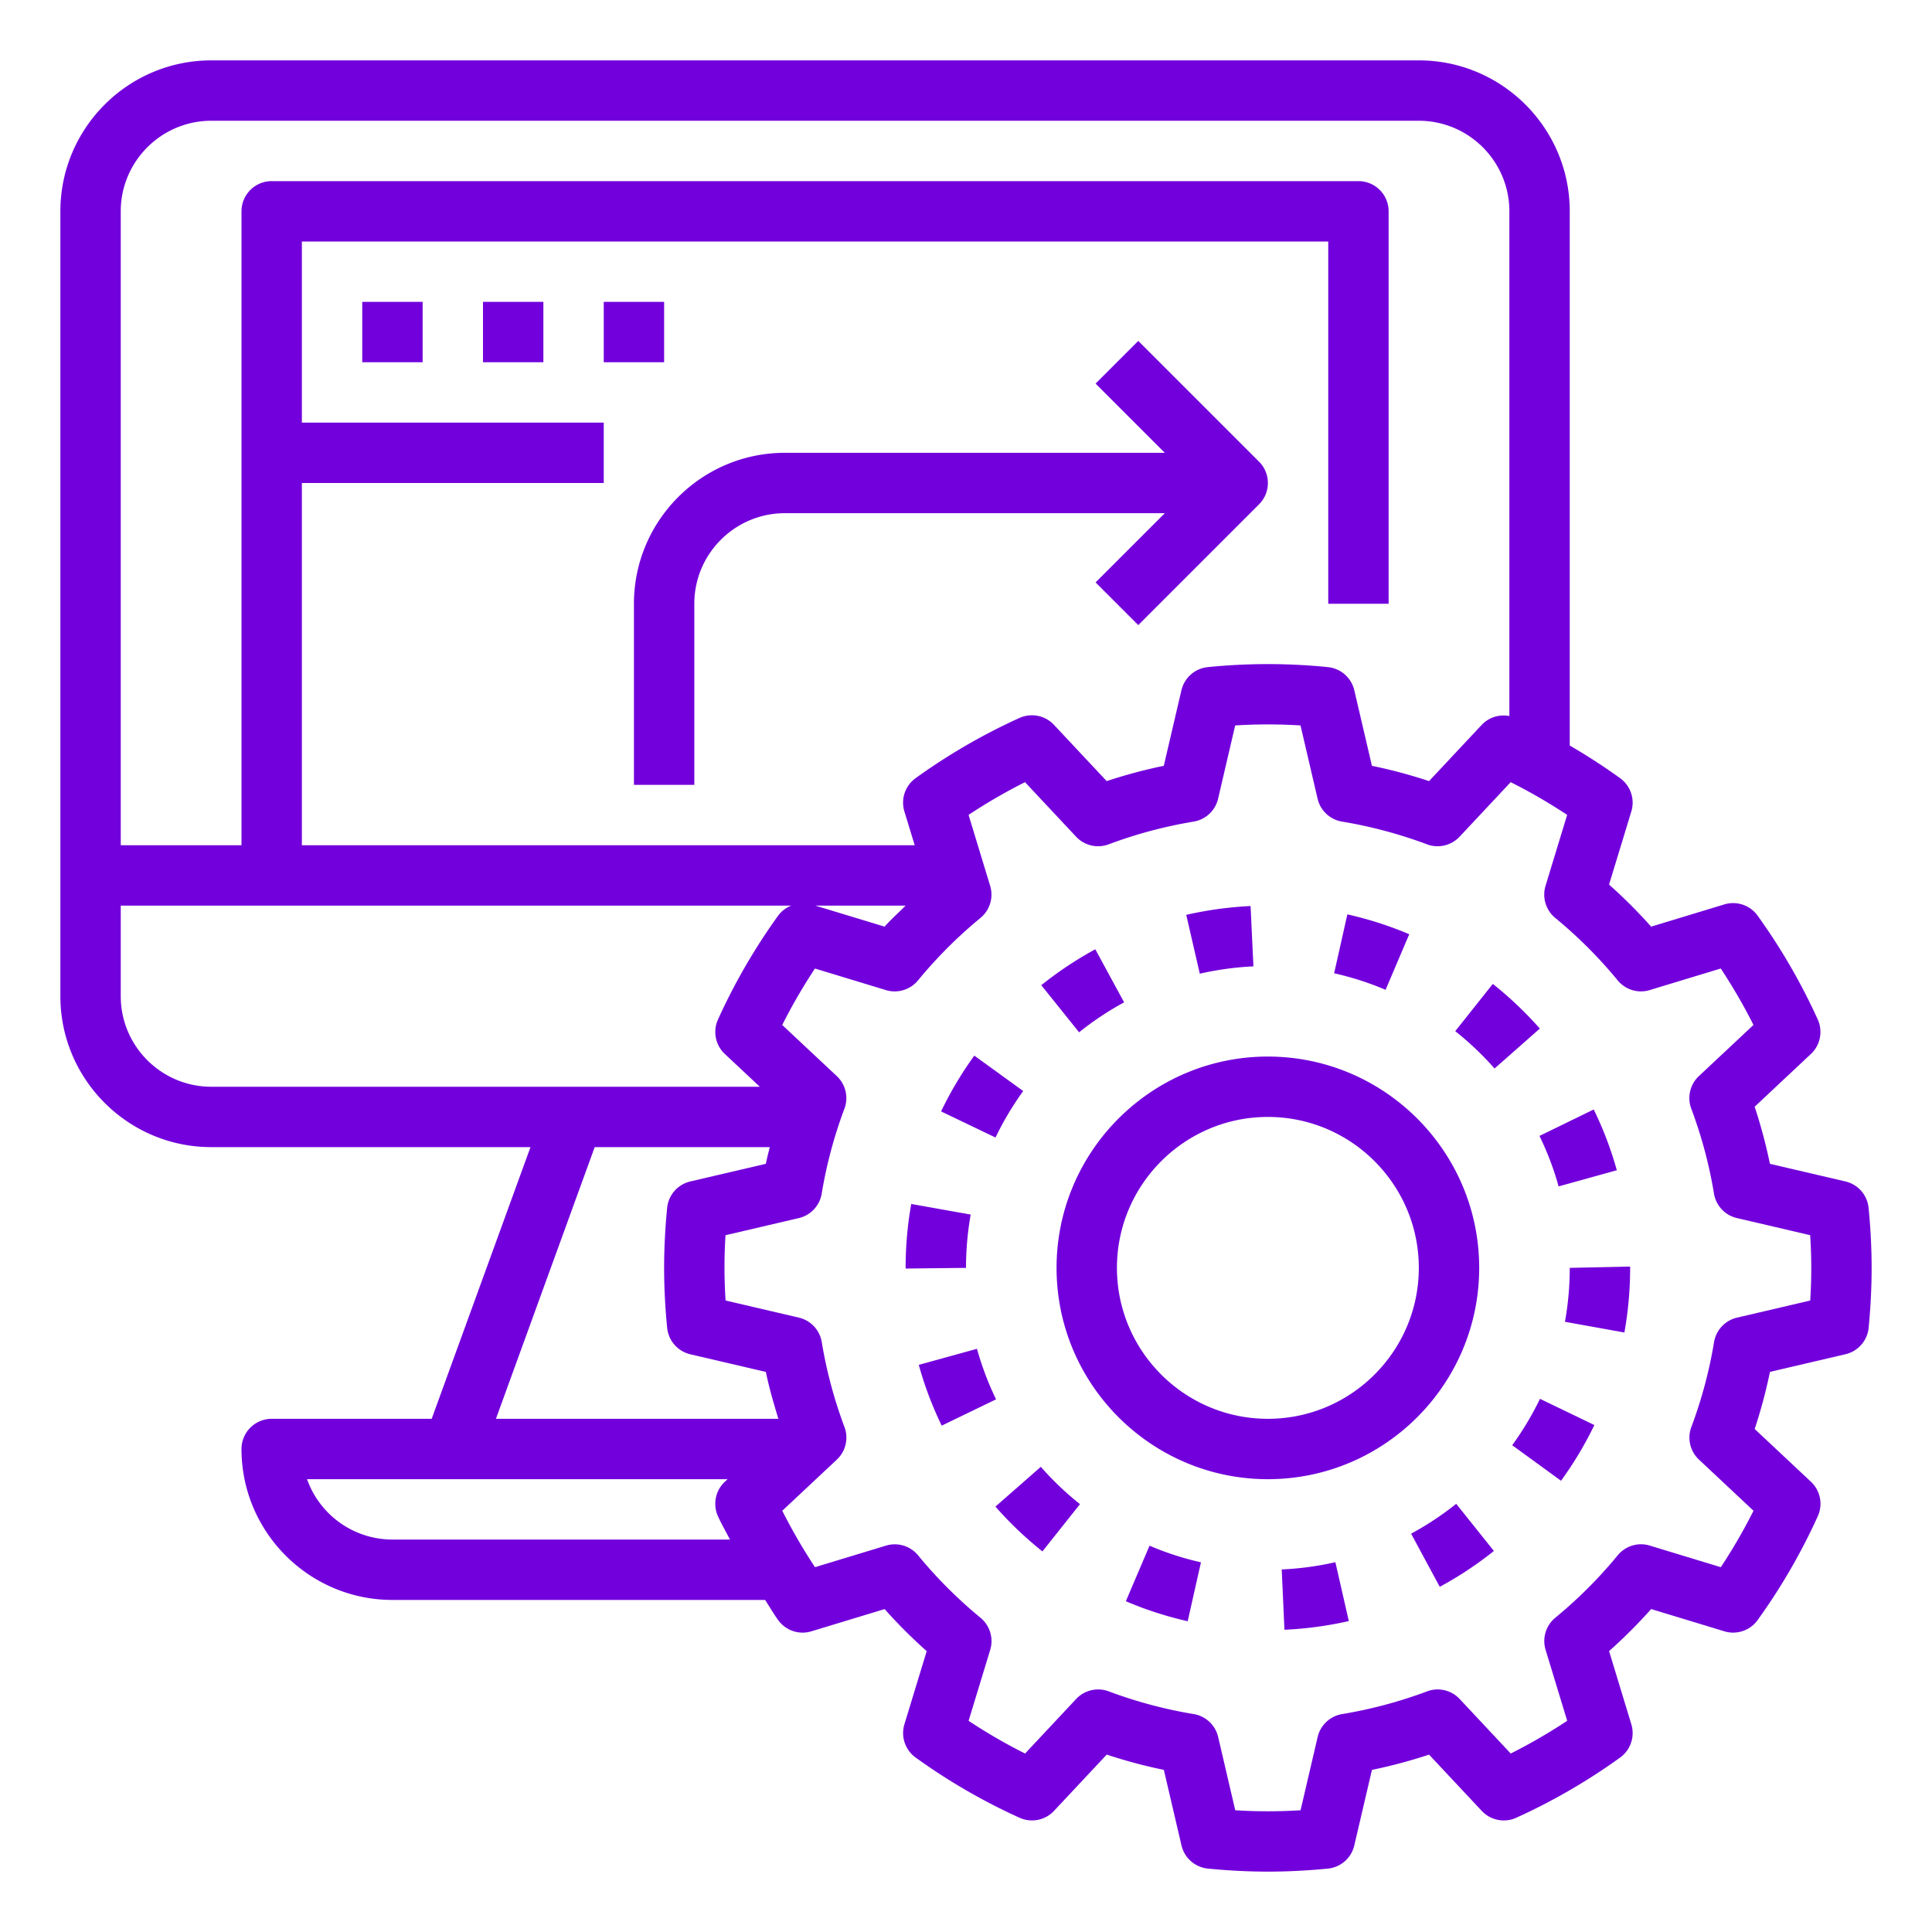 <svg xmlns="http://www.w3.org/2000/svg" version="1.1" xmlns:xlink="http://www.w3.org/1999/xlink" width="512" height="512" x="0" y="0" viewBox="0 0 64 64" style="enable-background:new 0 0 512 512" xml:space="preserve" class=""><g><path d="m61.132 39.137-2.501-.584a16.948 16.948 0 0 0-.506-1.891l1.863-1.747c.312-.292.404-.751.228-1.142a20.053 20.053 0 0 0-1.993-3.441.999.999 0 0 0-1.103-.372l-2.424.736c-.437-.49-.902-.956-1.394-1.393l.738-2.423a1 1 0 0 0-.372-1.102A19.957 19.957 0 0 0 52 24.697V7c0-2.757-2.243-5-5-5H7C4.243 2 2 4.243 2 7v26c0 2.757 2.243 5 5 5h10.573L14.3 47H9a1 1 0 0 0-1 1c0 2.757 2.243 5 5 5h12.345c.146.221.277.452.432.667a.998.998 0 0 0 1.103.372l2.424-.736c.437.49.902.956 1.394 1.393l-.738 2.423a1 1 0 0 0 .372 1.102c1.08.779 2.238 1.45 3.442 1.994a.997.997 0 0 0 1.142-.228l1.746-1.864c.618.205 1.251.374 1.892.506l.584 2.502a1 1 0 0 0 .876.768c.674.067 1.343.101 1.986.101s1.312-.034 1.987-.1a1 1 0 0 0 .876-.768l.584-2.502a16.792 16.792 0 0 0 1.892-.506l1.746 1.864a1 1 0 0 0 1.142.228 19.994 19.994 0 0 0 3.44-1.994 1 1 0 0 0 .373-1.103l-.737-2.424c.491-.437.957-.903 1.394-1.393l2.424.737c.407.125.853-.025 1.103-.372a20.042 20.042 0 0 0 1.993-3.441.999.999 0 0 0-.228-1.142l-1.863-1.747c.205-.62.374-1.252.506-1.892l2.501-.584a1 1 0 0 0 .768-.875c.065-.672.099-1.341.099-1.986s-.034-1.314-.101-1.988a.998.998 0 0 0-.767-.875zM7 4h40c1.654 0 3 1.346 3 3v16.721a.993.993 0 0 0-.915.29l-1.746 1.864a16.736 16.736 0 0 0-1.892-.506l-.584-2.502a1 1 0 0 0-.876-.768 19.85 19.85 0 0 0-3.975 0 1 1 0 0 0-.876.768l-.584 2.502c-.641.132-1.273.301-1.892.506l-1.746-1.864a1.002 1.002 0 0 0-1.142-.228 19.994 19.994 0 0 0-3.44 1.994 1 1 0 0 0-.373 1.103l.342 1.12H10V16h10v-2H10V8h34v12h2V7a1 1 0 0 0-1-1H9a1 1 0 0 0-1 1v21H4V7c0-1.654 1.346-3 3-3zm23 26c-.232.232-.479.451-.697.696L27.012 30zM4 33v-3h22.209a.986.986 0 0 0-.432.332 20.042 20.042 0 0 0-1.993 3.441.999.999 0 0 0 .228 1.142L25.17 36H7c-1.654 0-3-1.346-3-3zm15.7 5h5.8c-.045.184-.093.367-.131.553l-2.501.584a1 1 0 0 0-.768.875c-.066.674-.1 1.343-.1 1.988s.034 1.313.101 1.988a1 1 0 0 0 .768.875l2.501.584c.108.525.258 1.04.415 1.553h-9.357zM13 51a3.006 3.006 0 0 1-2.829-2h13.931l-.091.085a1.001 1.001 0 0 0-.228 1.142c.119.263.267.515.398.773zm46.966-7.918-2.427.567a1 1 0 0 0-.759.811 14.934 14.934 0 0 1-.752 2.811 1 1 0 0 0 .253 1.081l1.806 1.693a17.974 17.974 0 0 1-1.083 1.87l-2.351-.715a.996.996 0 0 0-1.063.321 15.095 15.095 0 0 1-2.069 2.069 1 1 0 0 0-.321 1.063l.715 2.351a18.3 18.3 0 0 1-1.87 1.084l-1.692-1.807a.999.999 0 0 0-1.081-.252c-.905.34-1.851.593-2.812.752a1 1 0 0 0-.811.759l-.566 2.427a17.36 17.36 0 0 1-2.164 0l-.566-2.427a.998.998 0 0 0-.811-.759 15.05 15.05 0 0 1-2.812-.752 1 1 0 0 0-1.081.252l-1.692 1.807a17.894 17.894 0 0 1-1.871-1.084l.716-2.35a1.003 1.003 0 0 0-.321-1.063 15.095 15.095 0 0 1-2.069-2.069 1 1 0 0 0-1.063-.321l-2.351.714a18.088 18.088 0 0 1-1.084-1.87l1.807-1.693a1 1 0 0 0 .253-1.081 14.964 14.964 0 0 1-.752-2.812.998.998 0 0 0-.759-.811l-2.427-.567a16.559 16.559 0 0 1-.002-2.163l2.427-.567a1 1 0 0 0 .759-.811c.158-.958.411-1.904.752-2.811a1 1 0 0 0-.252-1.082l-1.807-1.693c.321-.642.685-1.267 1.083-1.87l2.351.714c.387.117.807-.01 1.063-.321a15.151 15.151 0 0 1 2.069-2.069 1 1 0 0 0 .321-1.063l-.715-2.351a18.3 18.3 0 0 1 1.87-1.084l1.692 1.807a1 1 0 0 0 1.081.252c.905-.34 1.851-.593 2.812-.752a1 1 0 0 0 .811-.759l.566-2.427a17.36 17.36 0 0 1 2.164 0l.566 2.427a.998.998 0 0 0 .811.759 15.05 15.05 0 0 1 2.812.752c.375.142.805.042 1.081-.252l1.692-1.807c.643.322 1.269.685 1.871 1.084l-.716 2.35c-.117.387.01.806.321 1.063.754.62 1.45 1.316 2.069 2.069a.997.997 0 0 0 1.063.321l2.351-.714c.399.603.762 1.228 1.084 1.87l-1.807 1.693a1 1 0 0 0-.253 1.081c.341.909.594 1.855.752 2.812a.998.998 0 0 0 .759.811l2.427.567a16.666 16.666 0 0 1 .002 2.165z" fill="#7200dc" opacity="1" data-original="#000000" class=""></path><path d="M49 42c0-3.86-3.141-7-7-7s-7 3.14-7 7 3.141 7 7 7 7-3.14 7-7zm-7 5c-2.757 0-5-2.243-5-5s2.243-5 5-5 5 2.243 5 5-2.243 5-5 5zM33.895 36.142l-1.619-1.173c-.421.58-.791 1.202-1.101 1.848l1.803.865a10.01 10.01 0 0 1 .917-1.54zM41.521 32.012l-.094-1.998c-.717.034-1.434.132-2.131.292l.449 1.949a10.118 10.118 0 0 1 1.776-.243zM49.451 32.593l-1.244 1.566c.468.371.906.787 1.302 1.236l1.5-1.322a12.246 12.246 0 0 0-1.558-1.48zM32.364 44.681l-1.928.532c.189.688.445 1.365.759 2.013l1.801-.871a9.912 9.912 0 0 1-.632-1.674zM37.238 33.204l-.955-1.758c-.628.341-1.229.742-1.789 1.19l1.252 1.56c.466-.374.968-.708 1.492-.992zM51.841 43.786l1.969.355c.126-.7.19-1.42.19-2.141v-.043L52 42c0 .602-.054 1.203-.159 1.786zM42.459 51.99l.09 1.998a12.107 12.107 0 0 0 2.132-.288l-.445-1.95c-.581.132-1.178.213-1.777.24zM50.094 47.875l1.617 1.177c.421-.579.793-1.2 1.104-1.846l-1.801-.868a10.16 10.16 0 0 1-.92 1.537zM51.631 39.301l1.928-.535a11.756 11.756 0 0 0-.765-2.013l-1.797.876c.262.538.476 1.1.634 1.672zM46.745 50.805l.949 1.76a11.948 11.948 0 0 0 1.793-1.187l-1.248-1.562c-.468.373-.97.706-1.494.989zM37.295 53.043c.66.282 1.35.504 2.049.662l.439-1.951a9.836 9.836 0 0 1-1.703-.551zM34.479 48.59l-1.504 1.318c.473.539.996 1.038 1.557 1.484l1.244-1.565a9.913 9.913 0 0 1-1.297-1.237zM46.683 30.948a11.86 11.86 0 0 0-2.05-.658l-.438 1.951a9.842 9.842 0 0 1 1.704.548zM32.155 40.234l-1.969-.351A12.066 12.066 0 0 0 30 42v.022L32 42c0-.593.053-1.188.155-1.766zM37.707 11.293l-1.414 1.414L38.586 15H26c-2.757 0-5 2.243-5 5v6h2v-6c0-1.654 1.346-3 3-3h12.586l-2.293 2.293 1.414 1.414 4-4a.999.999 0 0 0 0-1.414zM12 10h2v2h-2zM16 10h2v2h-2zM20 10h2v2h-2z" fill="#7200dc" opacity="1" data-original="#000000" class=""></path></g></svg>